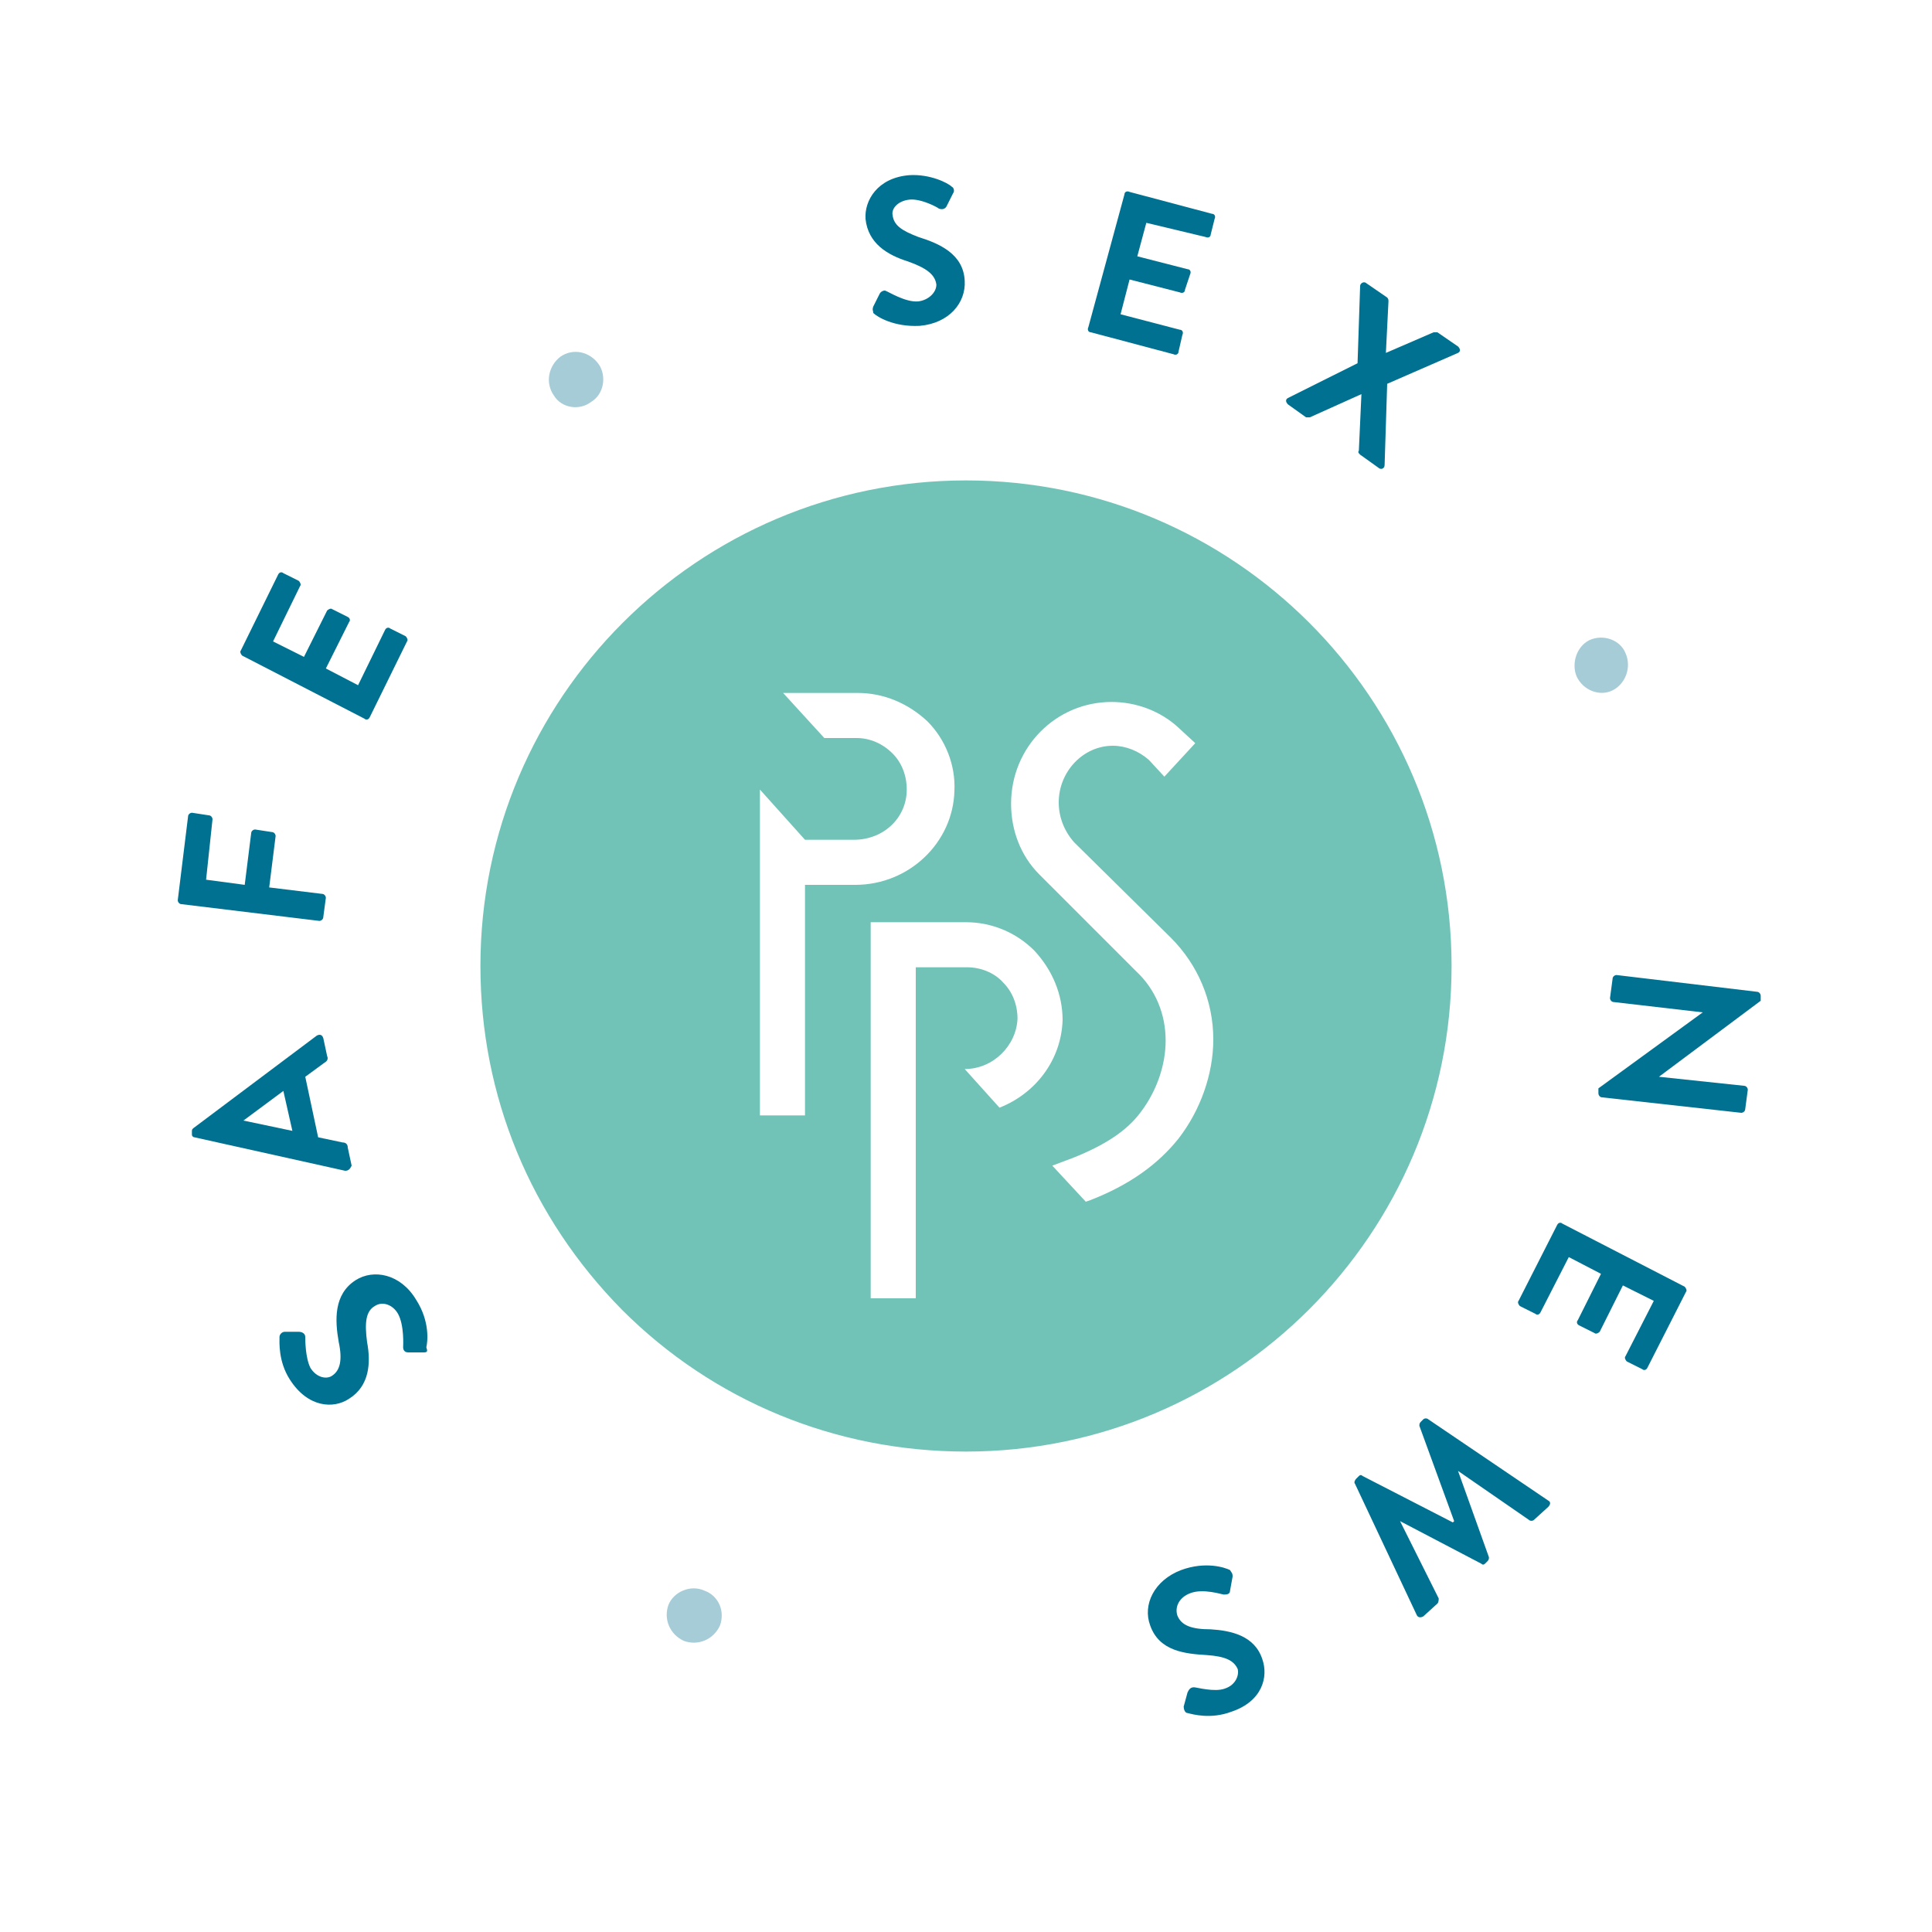 <?xml version="1.0" encoding="utf-8"?>
<!-- Generator: Adobe Illustrator 25.3.1, SVG Export Plug-In . SVG Version: 6.00 Build 0)  -->
<svg version="1.1" id="Calque_1" xmlns="http://www.w3.org/2000/svg" xmlns:xlink="http://www.w3.org/1999/xlink" x="0px" y="0px"
	 viewBox="0 0 150 150" style="enable-background:new 0 0 150 150;" xml:space="preserve">
<style type="text/css">
	.st0{fill:#71C3B7;}
	.st1{fill:#007190;}
	.st2{fill:#A6CCD8;}
</style>
<g>
	<g>
		<g>
			<path class="st0" d="M75,37.3c-20.8,0-37.7,16.9-37.7,37.7c0,10.1,3.9,19.5,11,26.7c7.1,7.1,16.6,11,26.7,11
				c20.8,0,37.7-16.9,37.7-37.7S95.8,37.3,75,37.3z M62.5,68.7v17.9H59V61.3l3.5,3.9l0,0h3.8c2.3,0,4.1-1.7,4.1-3.9
				c0-1.1-0.4-2.1-1.1-2.8c-0.8-0.8-1.8-1.2-2.8-1.2H64l-3.2-3.5h5.8c2,0,3.9,0.8,5.4,2.2c1.4,1.4,2.2,3.4,2.1,5.4
				c-0.1,4-3.5,7.3-7.7,7.3H62.5z M77.6,86l-2.7-3c2.2,0,4-1.8,4.1-3.9c0-1.1-0.4-2.1-1.1-2.8c-0.7-0.8-1.8-1.2-2.8-1.2h-4v25.7
				h-3.5V71.6H75c2,0,3.9,0.8,5.3,2.2c1.4,1.5,2.2,3.4,2.2,5.4C82.4,82.3,80.4,84.9,77.6,86z M91.5,88.4c-1.6,2-3.8,3.6-6.9,4.8
				l-0.3,0.1l-2.6-2.8l1.6-0.6c2.5-1,4.2-2.1,5.3-3.6c1.2-1.6,1.9-3.6,1.9-5.5c0-2.1-0.8-4-2.3-5.4l-7.5-7.5
				c-1.5-1.5-2.2-3.5-2.2-5.5c0-4.4,3.5-7.9,7.8-7.9c1.9,0,3.8,0.7,5.2,2l1.3,1.2l-2.4,2.6L89.2,59c-0.8-0.7-1.8-1.1-2.8-1.1
				c-2.3,0-4.2,2-4.2,4.4c0,1.1,0.4,2.2,1.2,3.1l7.5,7.4c2.1,2.1,3.3,4.9,3.3,7.9C94.2,83.4,93.2,86.2,91.5,88.4z"/>
		</g>
	</g>
	<g>
		<path class="st1" d="M32.9,105h-1.2c-0.3,0-0.4-0.2-0.4-0.4c0-0.1,0.1-1.7-0.4-2.6c-0.4-0.7-1.2-1-1.8-0.6
			c-0.7,0.4-0.8,1.3-0.6,2.8c0.3,1.6,0.2,3.4-1.4,4.4c-1.2,0.8-3.2,0.7-4.6-1.5c-0.9-1.4-0.8-2.9-0.8-3.3c0-0.2,0.2-0.4,0.4-0.4h1.1
			c0.2,0,0.5,0.1,0.5,0.4c0,0.2,0,1.6,0.4,2.4c0.5,0.8,1.3,0.9,1.7,0.6c0.6-0.4,0.8-1.2,0.5-2.6c-0.3-1.7-0.4-3.7,1.3-4.8
			c1.4-0.9,3.5-0.5,4.7,1.5c1.1,1.7,0.9,3.3,0.8,3.7C33.2,104.9,33.2,105,32.9,105z"/>
		<path class="st1" d="M26.8,90.9l-11.7-2.6c-0.1,0-0.2-0.1-0.2-0.2v-0.2c0-0.2,0-0.2,0.1-0.3l9.6-7.2c0.2-0.1,0.4-0.1,0.5,0.2
			l0.3,1.4c0.1,0.2,0,0.4-0.2,0.5l-1.5,1.1l1,4.7l1.9,0.4c0.2,0,0.4,0.1,0.4,0.4l0.3,1.4C27.2,90.7,27.1,90.9,26.8,90.9z M22,84.7
			L18.9,87l0,0l3.8,0.8L22,84.7z"/>
		<path class="st1" d="M14.1,70.2c-0.2,0-0.3-0.2-0.3-0.3l0.8-6.5c0-0.2,0.2-0.3,0.3-0.3l1.3,0.2c0.2,0,0.3,0.2,0.3,0.3L16,68.3
			l3,0.4l0.5-4c0-0.2,0.2-0.3,0.3-0.3l1.3,0.2c0.2,0,0.3,0.2,0.3,0.3l-0.5,4l4.1,0.5c0.2,0,0.3,0.2,0.3,0.3l-0.2,1.5
			c0,0.2-0.2,0.3-0.3,0.3L14.1,70.2z"/>
		<path class="st1" d="M18.8,50.9c-0.1-0.1-0.2-0.3-0.1-0.4l2.9-5.9c0.1-0.2,0.3-0.2,0.4-0.1l1.2,0.6c0.1,0.1,0.2,0.3,0.1,0.4
			l-2.1,4.3l2.4,1.2l1.8-3.6c0.1-0.1,0.3-0.2,0.4-0.1l1.2,0.6c0.2,0.1,0.2,0.3,0.1,0.4l-1.8,3.6l2.5,1.3l2.1-4.3
			c0.1-0.2,0.3-0.2,0.4-0.1l1.2,0.6c0.1,0.1,0.2,0.3,0.1,0.4l-2.9,5.9c-0.1,0.2-0.3,0.2-0.4,0.1L18.8,50.9z"/>
		<path class="st2" d="M43,30.7c-0.7-1-0.4-2.3,0.5-3c1-0.7,2.3-0.4,3,0.6c0.6,0.9,0.4,2.3-0.6,2.9C45,31.9,43.6,31.7,43,30.7z"/>
		<path class="st1" d="M67.8,23.8l0.5-1c0.1-0.2,0.4-0.3,0.5-0.2c0.1,0,1.5,0.9,2.5,0.8c0.8-0.1,1.4-0.7,1.4-1.3
			c-0.1-0.8-0.8-1.3-2.2-1.8c-1.6-0.5-3.1-1.4-3.3-3.3c-0.1-1.4,0.9-3.2,3.4-3.4c1.6-0.1,3,0.6,3.3,0.9c0.2,0.1,0.2,0.4,0.1,0.5
			l-0.5,1c-0.1,0.2-0.3,0.3-0.6,0.2c-0.1-0.1-1.4-0.8-2.3-0.7s-1.4,0.7-1.3,1.2c0.1,0.8,0.7,1.2,2,1.7c1.6,0.5,3.5,1.3,3.6,3.4
			c0.1,1.7-1.2,3.3-3.5,3.5c-2,0.1-3.3-0.7-3.6-1C67.8,24.1,67.7,24.1,67.8,23.8z"/>
		<path class="st1" d="M87.3,15.1c0-0.2,0.2-0.3,0.4-0.2l6.4,1.7c0.2,0,0.3,0.2,0.2,0.4L94,18.2c0,0.2-0.2,0.3-0.4,0.2L89,17.3
			l-0.7,2.6l3.9,1c0.2,0,0.3,0.2,0.2,0.4L92,22.5c0,0.2-0.2,0.3-0.4,0.2l-3.9-1L87,24.4l4.6,1.2c0.2,0,0.3,0.2,0.2,0.4l-0.3,1.3
			c0,0.2-0.2,0.3-0.4,0.2l-6.4-1.7c-0.2,0-0.3-0.2-0.2-0.4L87.3,15.1z"/>
		<path class="st1" d="M105.4,28.2l0.2-6c0-0.2,0.3-0.4,0.5-0.2l1.6,1.1c0.1,0.1,0.1,0.2,0.1,0.3l-0.2,4l0,0l3.7-1.6
			c0.1,0,0.2,0,0.3,0l1.6,1.1c0.2,0.2,0.2,0.4,0,0.5l-5.5,2.4l-0.2,6.3c0,0.3-0.3,0.4-0.5,0.2l-1.4-1c-0.1-0.1-0.2-0.2-0.1-0.3
			l0.2-4.4l0,0l-4,1.8c-0.1,0-0.2,0-0.3,0l-1.4-1c-0.2-0.2-0.2-0.4,0-0.5L105.4,28.2z"/>
		<path class="st2" d="M123.4,49.7c1.1-0.5,2.4,0,2.8,1c0.5,1.1,0,2.4-1,2.9s-2.3,0-2.8-1.1C122,51.5,122.4,50.2,123.4,49.7z"/>
		<path class="st1" d="M136.4,77c0.2,0,0.3,0.2,0.3,0.3v0.4l-7.9,5.9l0,0l6.6,0.7c0.2,0,0.3,0.2,0.3,0.3l-0.2,1.5
			c0,0.2-0.2,0.3-0.3,0.3l-10.8-1.2c-0.2,0-0.3-0.2-0.3-0.3v-0.4l8.1-5.9l0,0l-6.9-0.8c-0.2,0-0.3-0.2-0.3-0.3l0.2-1.5
			c0-0.2,0.2-0.3,0.3-0.3L136.4,77z"/>
		<path class="st1" d="M130.8,99.9c0.1,0.1,0.2,0.3,0.1,0.4l-3,5.9c-0.1,0.2-0.3,0.2-0.4,0.1l-1.2-0.6c-0.1-0.1-0.2-0.3-0.1-0.4
			l2.2-4.3l-2.4-1.2l-1.8,3.6c-0.1,0.1-0.3,0.2-0.4,0.1l-1.2-0.6c-0.2-0.1-0.2-0.3-0.1-0.4l1.8-3.6l-2.5-1.3l-2.2,4.3
			c-0.1,0.2-0.3,0.2-0.4,0.1l-1.2-0.6c-0.1-0.1-0.2-0.3-0.1-0.4l3-5.9c0.1-0.2,0.3-0.2,0.4-0.1L130.8,99.9z"/>
		<path class="st1" d="M120.2,116.5c0.2,0.1,0.2,0.3,0,0.5l-1.1,1c-0.1,0.1-0.3,0.1-0.4,0l-5.5-3.8l0,0l2.4,6.7c0,0.1,0,0.2-0.1,0.3
			l-0.2,0.2c-0.1,0.1-0.2,0.1-0.3,0l-6.3-3.3l0,0l3,6c0,0.1,0,0.3-0.1,0.4l-1.1,1c-0.2,0.1-0.4,0.1-0.5-0.1l-4.8-10.2
			c-0.1-0.1,0-0.3,0.1-0.4l0.2-0.2c0.1-0.1,0.2-0.1,0.3,0l7,3.6l0.1-0.1l-2.7-7.4c0-0.1,0-0.2,0.1-0.3l0.2-0.2
			c0.1-0.1,0.3-0.1,0.4,0L120.2,116.5z"/>
		<path class="st1" d="M95.7,122.4l-0.2,1.1c0,0.3-0.3,0.3-0.5,0.3c-0.1,0-1.6-0.5-2.6-0.1c-0.8,0.3-1.2,1-1,1.7
			c0.3,0.8,1.1,1.1,2.6,1.1c1.6,0.1,3.4,0.5,4,2.3c0.5,1.4,0,3.3-2.4,4.1c-1.6,0.6-3,0.2-3.4,0.1c-0.2,0-0.3-0.3-0.3-0.5l0.3-1.1
			c0.1-0.2,0.2-0.4,0.5-0.4c0.2,0,1.6,0.4,2.4,0.1c0.9-0.3,1.1-1.1,1-1.5c-0.3-0.7-1-1-2.4-1.1c-1.7-0.1-3.7-0.3-4.4-2.3
			c-0.6-1.6,0.3-3.5,2.4-4.3c1.9-0.7,3.4-0.2,3.8,0C95.6,122.1,95.7,122.1,95.7,122.4z"/>
		<path class="st2" d="M55.9,126.2c-0.5,1.1-1.7,1.6-2.8,1.2c-1.1-0.5-1.6-1.7-1.2-2.8c0.4-1,1.7-1.6,2.8-1.1
			C55.8,123.9,56.3,125.1,55.9,126.2z"/>
	</g>
</g>
</svg>
